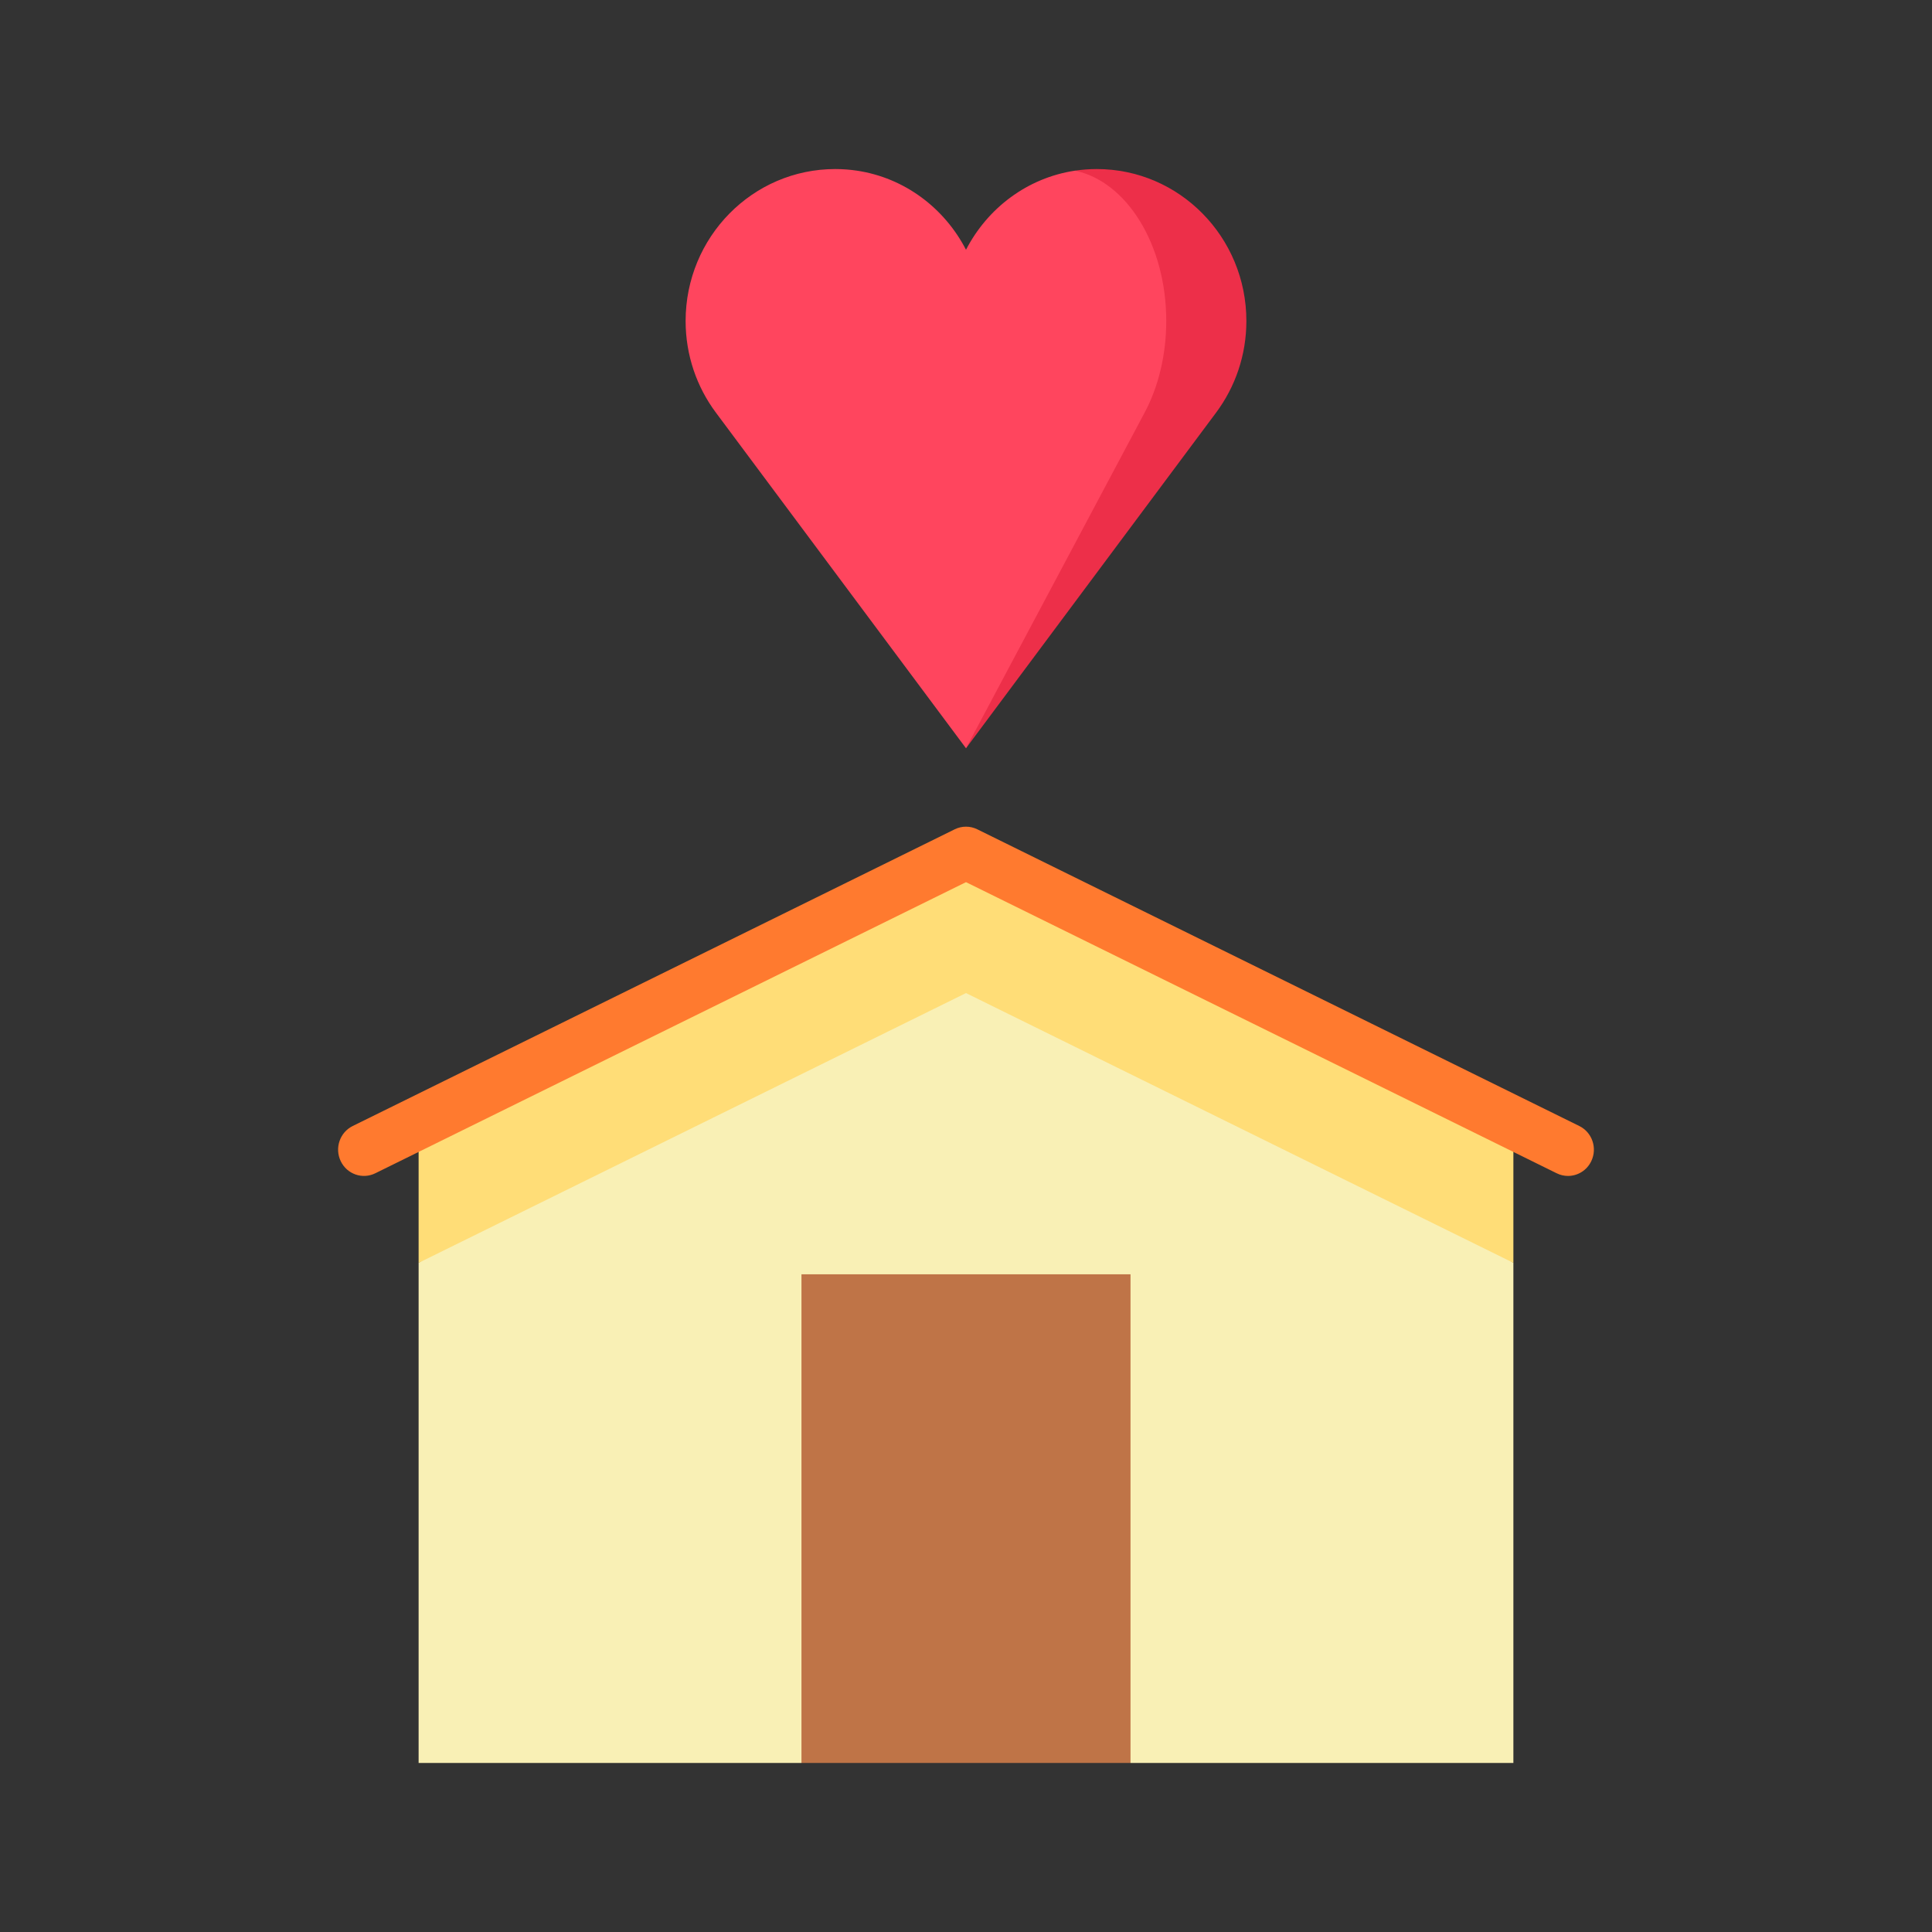 <?xml version="1.0" encoding="UTF-8"?>
<svg xmlns="http://www.w3.org/2000/svg" width="80" height="80" viewBox="0 0 80 80" fill="none">
  <rect x="0" y="0" width="80" height="80" fill="#333333" stroke="none"/>
  <path d="M26.045 49.864L33.187 73H46.812L53.955 49.864H26.045Z" fill="#BF7447"></path>
  <path d="M62.666 52.292V73H46.812L46.812 52.765H33.187L33.187 73H17.334V52.292L40 36.77L62.666 52.292Z" fill="#F9F0B5"></path>
  <path d="M62.666 46.49V52.292L40 41.121L17.334 52.292V46.49L40 35.319L62.666 46.49Z" fill="#FFDD77"></path>
  <path d="M45.414 7C45.108 7 44.807 7.023 44.513 7.067L40 30.984L50.358 17.083C51.143 16.029 51.61 14.715 51.61 13.291C51.61 9.816 48.836 7 45.414 7Z" fill="#ED2F49"></path>
  <path d="M44.513 7.067C42.543 7.363 40.894 8.613 40 10.342C39.106 8.613 37.457 7.363 35.486 7.067C35.193 7.023 34.892 7 34.585 7C31.164 7 28.39 9.816 28.39 13.291C28.39 14.715 28.856 16.029 29.642 17.083L40 30.984L47.398 17.083C47.959 16.029 48.292 14.715 48.292 13.291C48.292 10.128 46.651 7.512 44.513 7.067Z" fill="#FF455E"></path>
  <path d="M64.927 48.693C64.77 48.693 64.611 48.658 64.46 48.583L40 36.528L15.54 48.583C15.007 48.846 14.366 48.62 14.108 48.08C13.849 47.539 14.072 46.888 14.604 46.626L39.532 34.34C39.828 34.194 40.172 34.194 40.468 34.34L65.396 46.626C65.929 46.889 66.15 47.539 65.892 48.08C65.707 48.467 65.325 48.693 64.927 48.693Z" fill="#FF7A2F"></path>
</svg>

